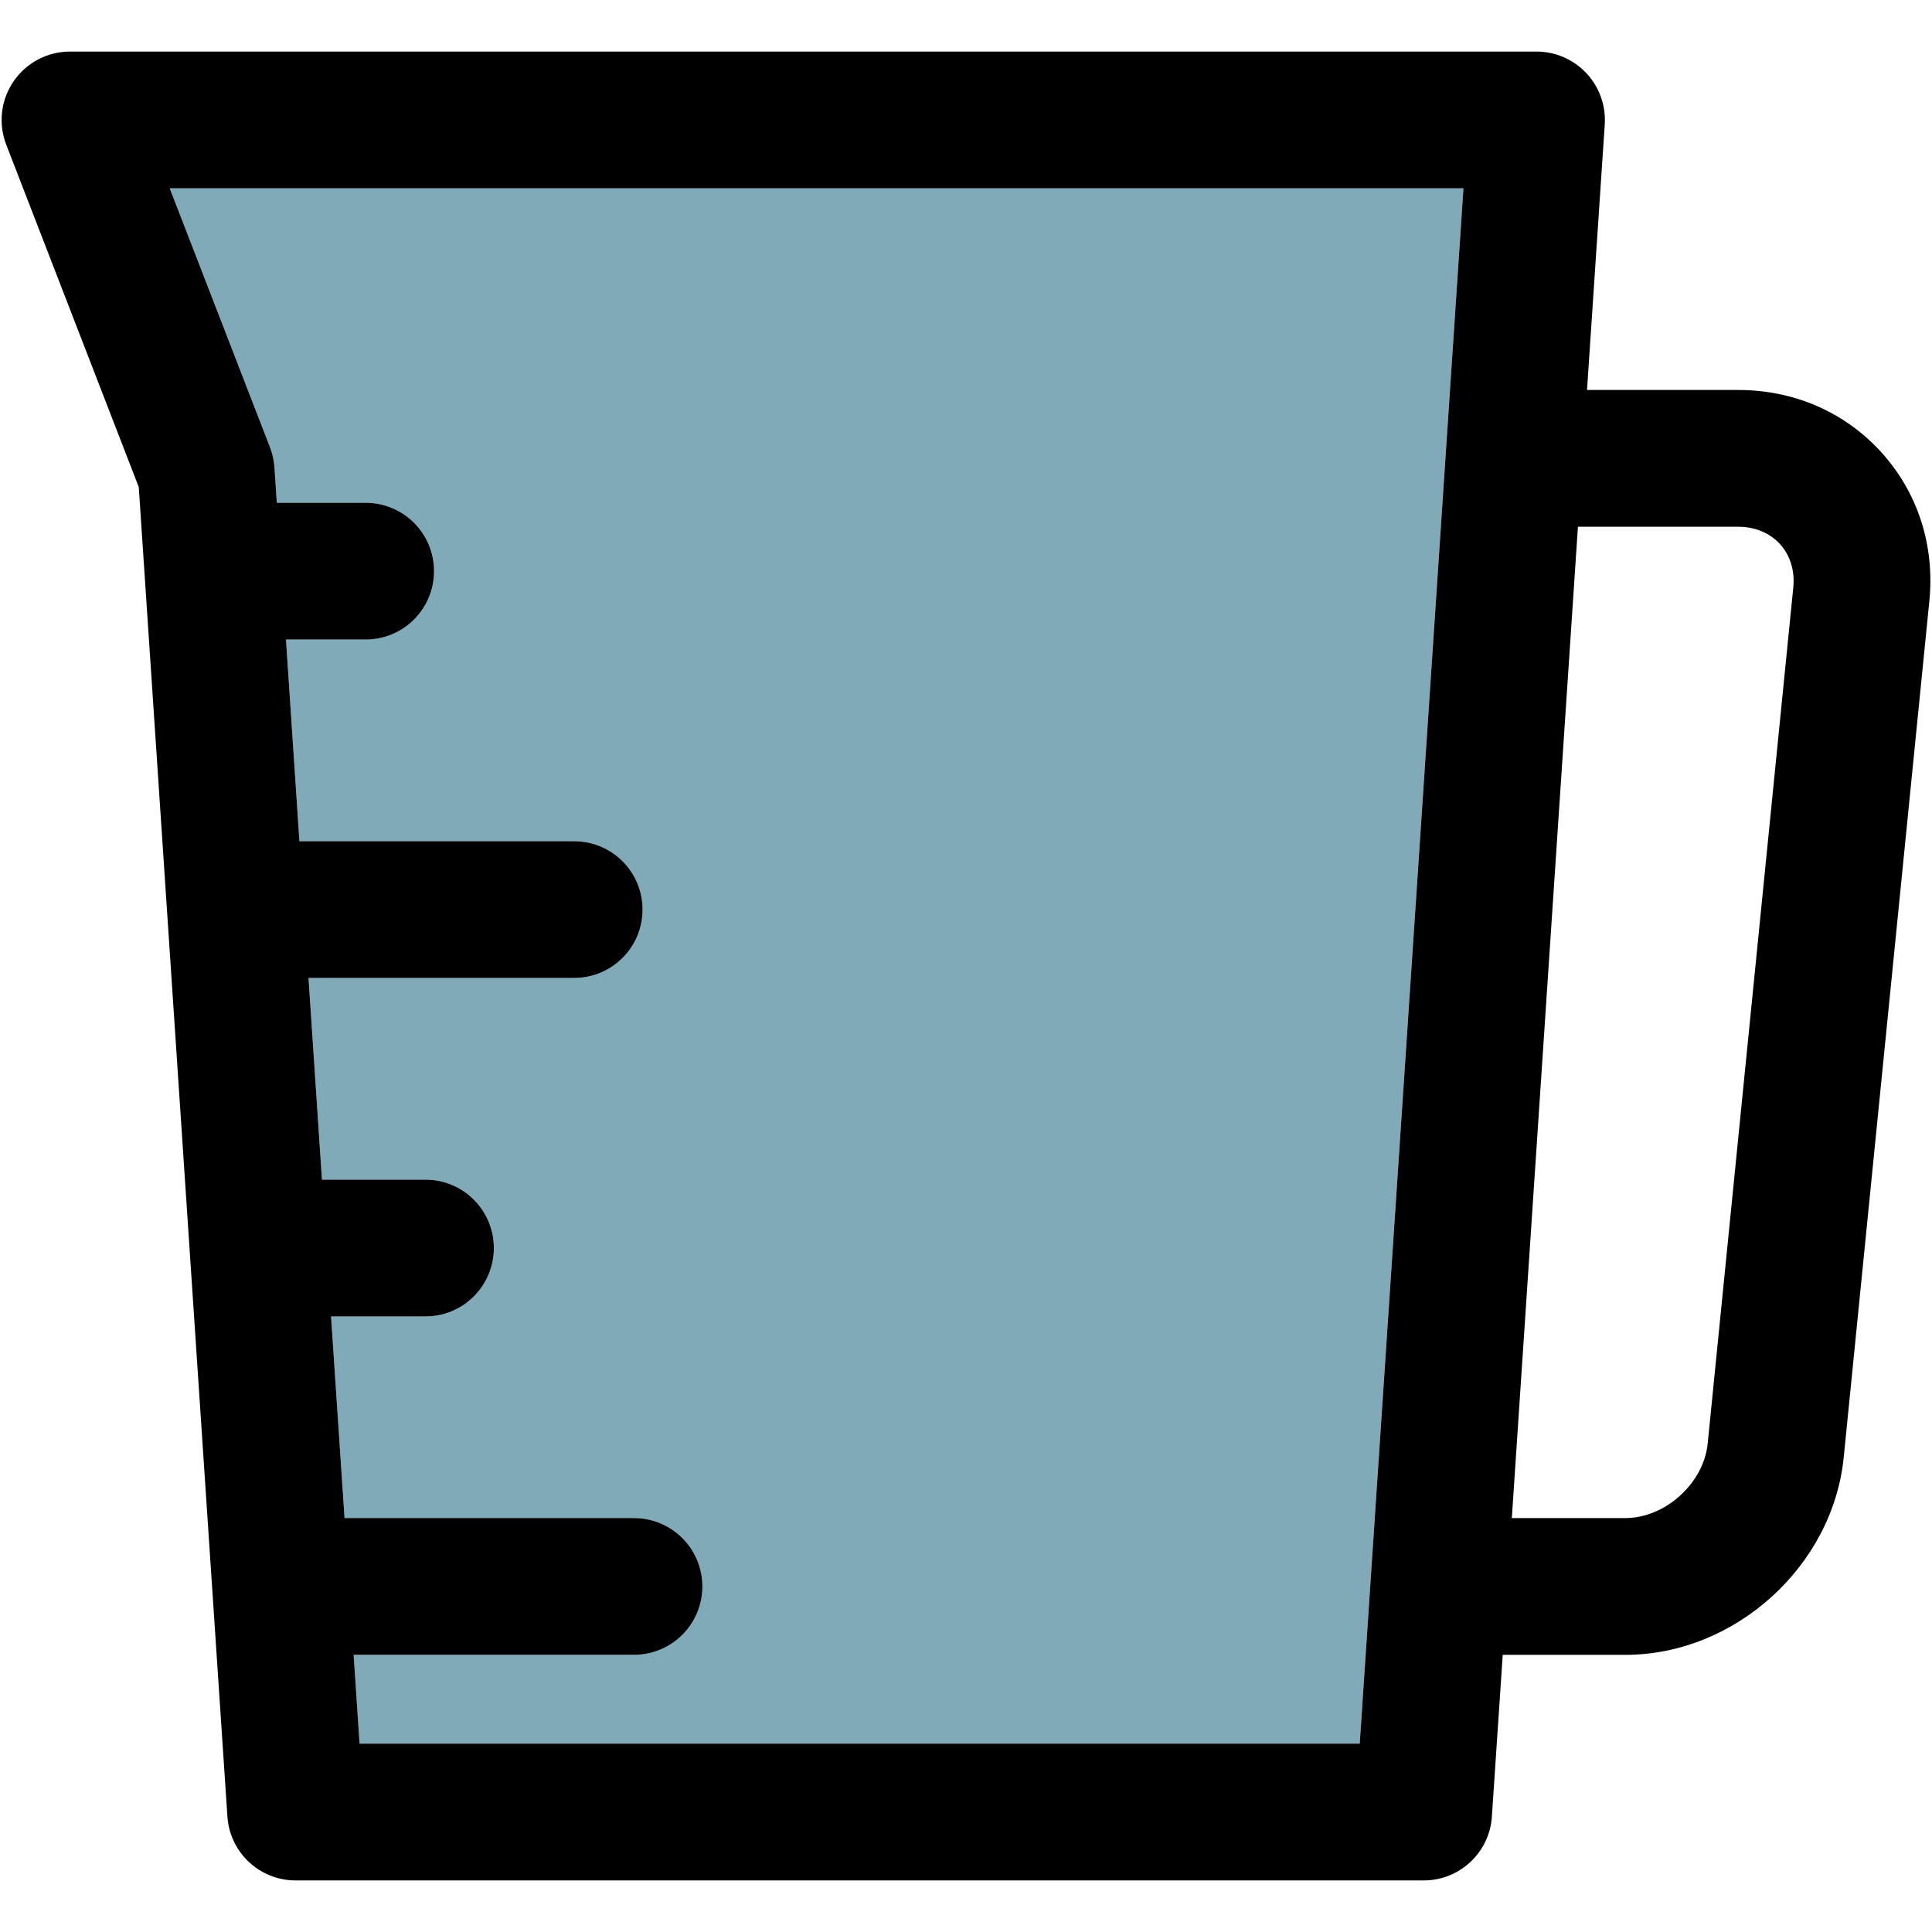 <?xml version="1.0" encoding="iso-8859-1"?>
<!-- Generator: Adobe Illustrator 18.0.0, SVG Export Plug-In . SVG Version: 6.00 Build 0)  -->
<!DOCTYPE svg PUBLIC "-//W3C//DTD SVG 1.1//EN" "http://www.w3.org/Graphics/SVG/1.1/DTD/svg11.dtd">
<svg version="1.1" id="Capa_1" xmlns="http://www.w3.org/2000/svg" xmlns:xlink="http://www.w3.org/1999/xlink" x="0px" y="0px"
	 viewBox="0 0 297.499 297.499" style="enable-background:new 0 0 297.499 297.499;" xml:space="preserve">
<g id="XMLID_49_">
	<g>
		<path style="fill:#80AAB8;" d="M225.348,28.999l-15.97,239.5H55.368l-0.91-13.68h43.17c5.82,0,10.53-4.721,10.53-10.53
			c0-5.809-4.71-10.53-10.53-10.53h-44.57l-2.08-31.05h14.551c5.81,0,10.52-4.72,10.52-10.53c0-5.819-4.71-10.529-10.52-10.529
			h-15.95l-2.07-31.061h40.91c5.82,0,10.53-4.71,10.53-10.53c0-5.81-4.71-10.52-10.53-10.52h-42.31l-2.07-31.059h12.27
			c5.82,0,10.53-4.711,10.53-10.53c0-5.811-4.71-10.53-10.53-10.53h-13.68l-0.36-5.42c-0.069-1.07-0.3-2.11-0.68-3.1l-15.45-39.9
			H225.348z"/>
		<path d="M289.718,69.669c5.61,6.2,8.23,14.34,7.37,22.91l-13.18,131.81c-1.67,16.78-16.76,30.431-33.62,30.431h-18.89
			l-1.671,24.91c-0.359,5.529-4.96,9.829-10.5,9.829H45.518c-5.54,0-10.13-4.3-10.5-9.829L21.368,74.999L0.958,22.269
			c-1.25-3.239-0.83-6.89,1.14-9.75c1.96-2.869,5.21-4.579,8.681-4.579h225.819c2.91,0,5.7,1.21,7.69,3.34
			c1.99,2.12,3.01,4.979,2.82,7.89l-2.73,40.88h23.28C276.268,60.049,284.109,63.469,289.718,69.669z M276.138,90.48
			c0.261-2.57-0.46-4.941-2.029-6.681c-1.57-1.729-3.86-2.689-6.45-2.689h-24.681l-10.18,152.649h17.49
			c6.14,0,12.06-5.359,12.67-11.47L276.138,90.48z M209.378,268.499l15.97-239.5H26.138l15.45,39.9c0.38,0.989,0.61,2.029,0.68,3.1
			l0.36,5.42h13.68c5.82,0,10.53,4.72,10.53,10.53c0,5.819-4.71,10.53-10.53,10.53h-12.27l2.07,31.059h42.31
			c5.82,0,10.53,4.71,10.53,10.52c0,5.82-4.71,10.53-10.53,10.53h-40.91l2.07,31.061h15.95c5.81,0,10.52,4.71,10.52,10.529
			c0,5.811-4.71,10.53-10.52,10.53H50.978l2.08,31.05h44.57c5.82,0,10.53,4.721,10.53,10.53c0,5.81-4.71,10.53-10.53,10.53h-43.17
			l0.91,13.68H209.378z"/>
	</g>
	<g>
	</g>
</g>
<g>
</g>
<g>
</g>
<g>
</g>
<g>
</g>
<g>
</g>
<g>
</g>
<g>
</g>
<g>
</g>
<g>
</g>
<g>
</g>
<g>
</g>
<g>
</g>
<g>
</g>
<g>
</g>
<g>
</g>
</svg>
